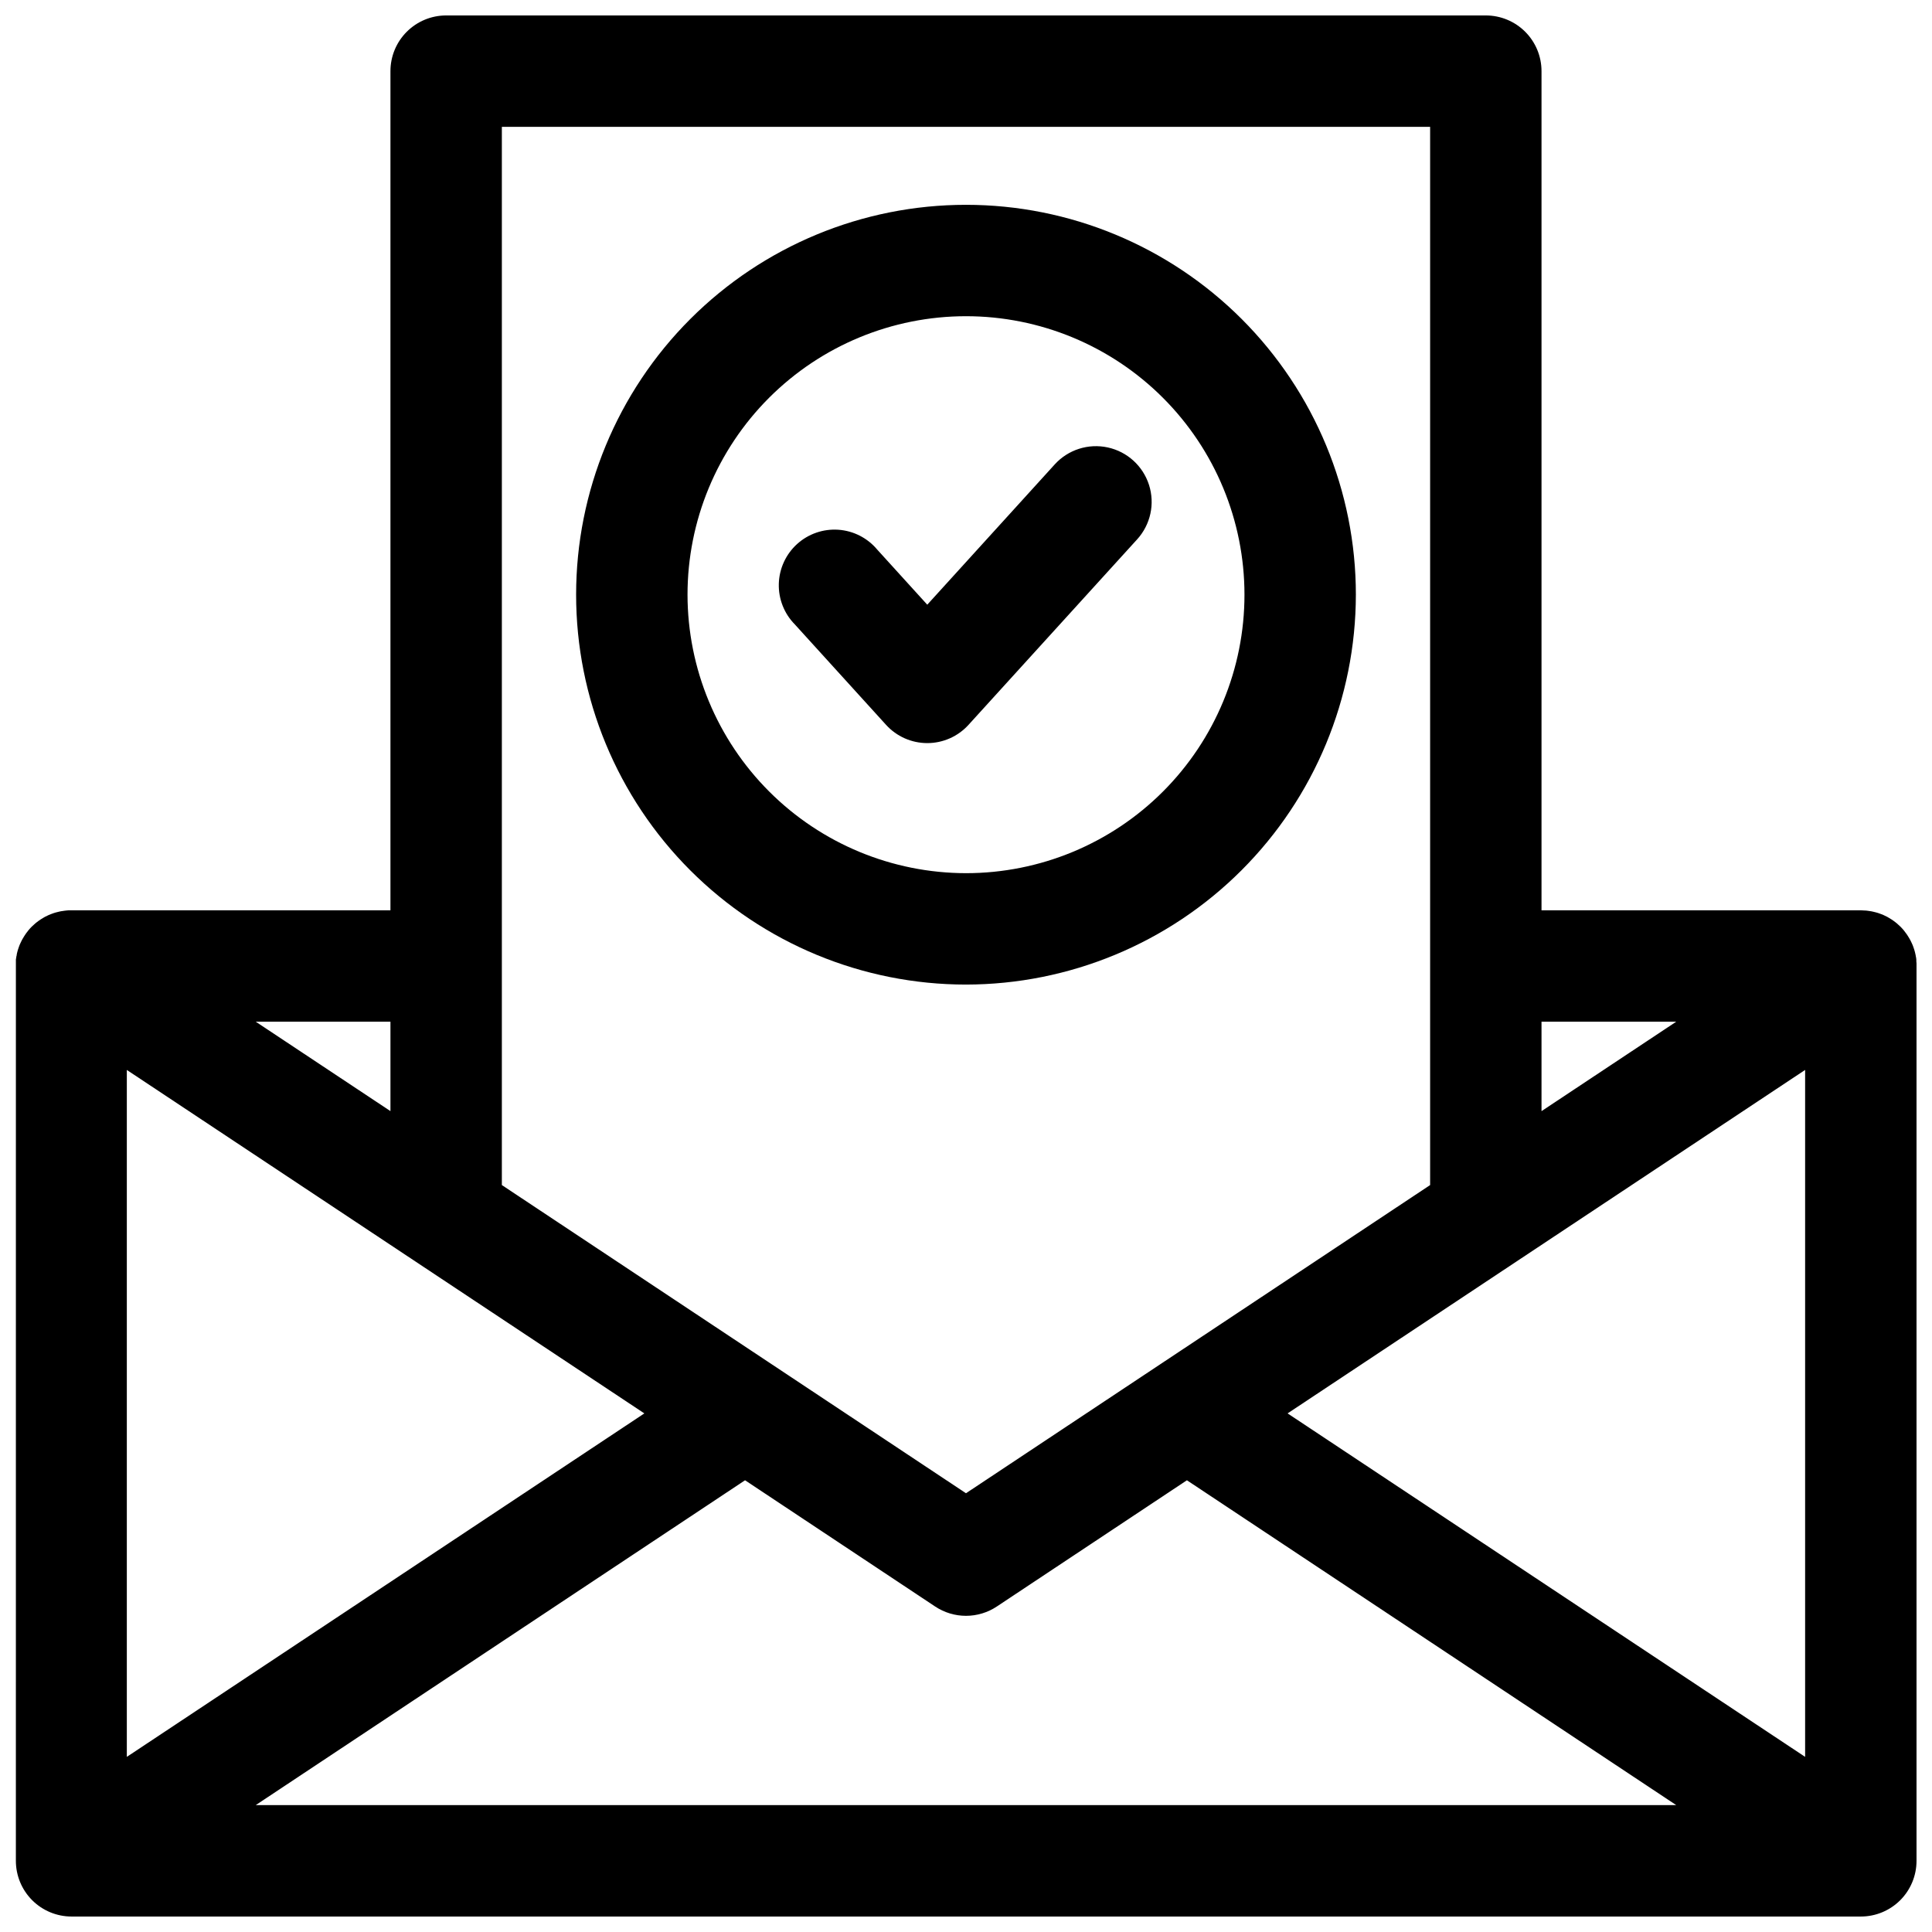 <?xml version="1.0" encoding="UTF-8"?>
<!-- Uploaded to: ICON Repo, www.svgrepo.com, Generator: ICON Repo Mixer Tools -->
<svg width="800px" height="800px" version="1.1" viewBox="144 144 512 512" xmlns="http://www.w3.org/2000/svg">
 <defs>
  <clipPath id="a">
   <path d="m148.09 148.09h503.81v503.81h-503.81z"/>
  </clipPath>
 </defs>
 <path d="m503.32 301.6c0-27.402-10.887-53.68-30.262-73.059-19.379-19.375-45.656-30.262-73.059-30.262s-53.684 10.887-73.059 30.262c-19.379 19.379-30.262 45.656-30.262 73.059s10.883 53.684 30.262 73.059c19.375 19.375 45.656 30.262 73.059 30.262 27.391-0.031 53.652-10.926 73.023-30.297 19.367-19.367 30.266-45.629 30.297-73.023zm-177.12 0c0-19.574 7.773-38.344 21.613-52.184 13.84-13.84 32.613-21.617 52.188-21.617 19.57 0 38.344 7.777 52.184 21.617 13.84 13.84 21.613 32.609 21.613 52.184 0 19.574-7.773 38.344-21.613 52.184-13.84 13.844-32.613 21.617-52.184 21.617-19.566-0.023-38.324-7.805-52.16-21.641-13.836-13.836-21.617-32.594-21.641-52.16z"/>
 <path d="m445.36 286.93c3.547-3.902 4.746-9.398 3.141-14.422-1.609-5.023-5.769-8.809-10.926-9.93-5.152-1.121-10.512 0.594-14.059 4.496l-33.781 37.176-13.254-14.594c-2.574-3.086-6.301-4.988-10.309-5.269-4.012-0.277-7.965 1.094-10.941 3.793-2.977 2.703-4.723 6.504-4.836 10.52-0.113 4.019 1.418 7.91 4.242 10.773l24.176 26.617c2.797 3.082 6.766 4.84 10.93 4.84 4.16 0 8.129-1.758 10.926-4.84z"/>
 <g clip-path="url(#a)">
  <path d="m651.9 399.75c0-0.324 0-0.66-0.051-0.984v-0.453c0-0.316-0.09-0.621-0.148-0.934 0-0.148-0.051-0.297-0.078-0.441-0.078-0.402-0.188-0.809-0.305-1.199-0.059-0.207-0.129-0.395-0.195-0.59-0.07-0.195-0.156-0.453-0.246-0.68-0.09-0.227-0.168-0.375-0.254-0.562-0.09-0.188-0.207-0.441-0.316-0.66-0.109-0.215-0.176-0.336-0.277-0.5-0.098-0.168-0.277-0.473-0.422-0.699-0.148-0.227-0.168-0.277-0.266-0.402v-0.004c-0.195-0.293-0.406-0.574-0.629-0.848l-0.148-0.195c-0.277-0.336-0.57-0.664-0.887-0.984l-0.246-0.227c-0.223-0.23-0.461-0.445-0.707-0.648l-0.375-0.305c-0.215-0.168-0.434-0.336-0.66-0.492l-0.441-0.297c-0.215-0.148-0.453-0.285-0.68-0.414l-0.453-0.266c-0.324-0.168-0.66-0.324-0.984-0.473l-0.531-0.215c-0.277-0.109-0.551-0.215-0.836-0.305l-0.531-0.156c-0.254-0.078-0.512-0.137-0.777-0.195l-0.543-0.117-0.867-0.129-0.461-0.059c-0.461 0-0.914-0.07-1.379-0.07h-84.688v-222.39c0-3.918-1.555-7.672-4.324-10.438-2.766-2.769-6.523-4.324-10.438-4.324h-275.52c-3.914 0-7.668 1.555-10.438 4.324-2.769 2.766-4.324 6.519-4.324 10.438v222.38h-84.621c-0.461 0-0.914 0-1.379 0.07l-0.461 0.059-0.867 0.129-0.543 0.117c-0.266 0.059-0.523 0.117-0.777 0.195l-0.531 0.156c-0.285 0.09-0.562 0.195-0.836 0.305l-0.531 0.215c-0.336 0.148-0.668 0.305-0.984 0.473l-0.453 0.266c-0.227 0.129-0.461 0.266-0.68 0.414l-0.441 0.297c-0.227 0.156-0.441 0.324-0.66 0.492l-0.375 0.305c-0.242 0.203-0.48 0.418-0.707 0.648l-0.246 0.227c-0.316 0.316-0.609 0.645-0.887 0.984l-0.148 0.195 0.004 0.004c-0.227 0.27-0.434 0.555-0.629 0.844-0.098 0.129-0.176 0.266-0.266 0.402-0.09 0.137-0.297 0.461-0.422 0.699-0.129 0.234-0.188 0.336-0.277 0.5-0.09 0.168-0.215 0.434-0.316 0.66-0.098 0.227-0.176 0.375-0.254 0.562s-0.156 0.453-0.246 0.68c-0.09 0.227-0.137 0.383-0.195 0.59-0.117 0.395-0.227 0.797-0.305 1.199 0 0.148 0 0.297-0.078 0.441-0.059 0.316-0.109 0.621-0.148 0.934v0.453 0.984 0.246l-0.004 237.16c0 3.914 1.555 7.668 4.324 10.438 2.769 2.766 6.523 4.32 10.438 4.32h474.17c3.914 0 7.668-1.555 10.438-4.32 2.766-2.769 4.32-6.523 4.32-10.438v-237.14-0.246zm-99.383 15.004h35.711l-35.711 23.707zm-275.52-237.14h246v280.44l-123 81.672-123-81.672zm-29.523 237.14v23.703l-35.707-23.703zm-69.863 12.793 137.15 91.02-137.15 91.02zm34.156 194.83 129.68-86.09 50.383 33.457c2.418 1.605 5.262 2.465 8.168 2.465 2.902 0 5.746-0.859 8.164-2.465l50.383-33.457 129.68 86.09zm410.61-12.793-137.15-91.02 137.15-91.02z"/>
 </g>
</svg>